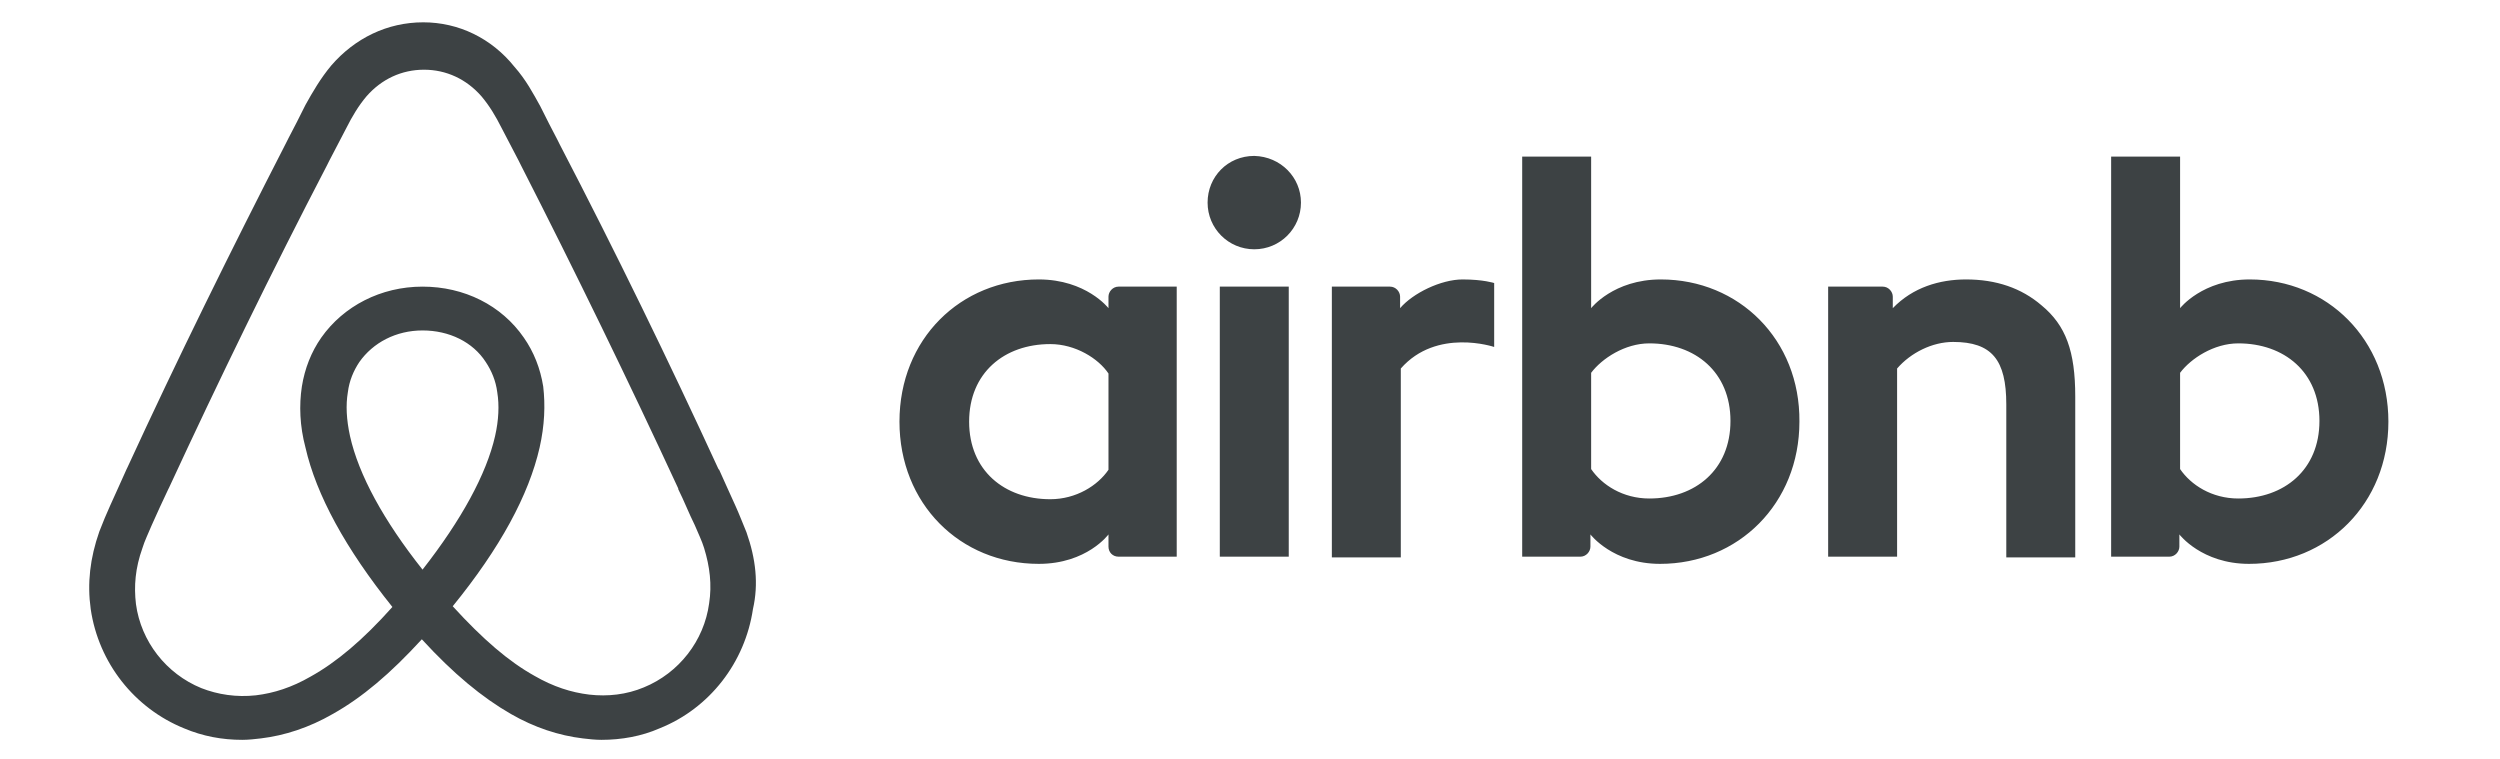 <svg width="112" height="34" viewBox="0 0 112 34" fill="none" xmlns="http://www.w3.org/2000/svg">
<path d="M58.283 9.076C58.283 10.234 57.35 11.168 56.192 11.168C55.033 11.168 54.1 10.234 54.1 9.076C54.1 7.918 55.001 6.985 56.192 6.985C57.382 7.017 58.283 7.95 58.283 9.076ZM49.66 13.291C49.66 13.484 49.66 13.806 49.66 13.806C49.66 13.806 48.662 12.519 46.538 12.519C43.031 12.519 40.296 15.19 40.296 18.89C40.296 22.558 42.999 25.261 46.538 25.261C48.694 25.261 49.66 23.942 49.66 23.942V24.489C49.66 24.747 49.853 24.939 50.11 24.939H52.717V12.841C52.717 12.841 50.335 12.841 50.11 12.841C49.853 12.841 49.66 13.066 49.66 13.291ZM49.66 21.046C49.177 21.754 48.212 22.365 47.053 22.365C44.994 22.365 43.417 21.078 43.417 18.89C43.417 16.702 44.994 15.415 47.053 15.415C48.179 15.415 49.209 16.059 49.66 16.734V21.046ZM54.647 12.841H57.736V24.939H54.647V12.841ZM100.79 12.519C98.666 12.519 97.668 13.806 97.668 13.806V7.017H94.579V24.939C94.579 24.939 96.96 24.939 97.186 24.939C97.443 24.939 97.636 24.714 97.636 24.489V23.942C97.636 23.942 98.634 25.261 100.757 25.261C104.265 25.261 107 22.558 107 18.89C107 15.222 104.265 12.519 100.79 12.519ZM100.275 22.333C99.084 22.333 98.151 21.722 97.668 21.014V16.702C98.151 16.059 99.181 15.383 100.275 15.383C102.334 15.383 103.911 16.67 103.911 18.858C103.911 21.046 102.334 22.333 100.275 22.333ZM92.971 17.764V24.972H89.882V18.118C89.882 16.123 89.238 15.319 87.5 15.319C86.567 15.319 85.602 15.801 84.99 16.509V24.939H81.901V12.841H84.347C84.604 12.841 84.797 13.066 84.797 13.291V13.806C85.698 12.873 86.889 12.519 88.079 12.519C89.431 12.519 90.557 12.905 91.458 13.677C92.552 14.578 92.971 15.737 92.971 17.764ZM74.404 12.519C72.28 12.519 71.283 13.806 71.283 13.806V7.017H68.194V24.939C68.194 24.939 70.575 24.939 70.8 24.939C71.058 24.939 71.251 24.714 71.251 24.489V23.942C71.251 23.942 72.248 25.261 74.372 25.261C77.879 25.261 80.614 22.558 80.614 18.89C80.647 15.222 77.912 12.519 74.404 12.519ZM73.889 22.333C72.699 22.333 71.766 21.722 71.283 21.014V16.702C71.766 16.059 72.795 15.383 73.889 15.383C75.949 15.383 77.525 16.67 77.525 18.858C77.525 21.046 75.949 22.333 73.889 22.333ZM65.523 12.519C66.456 12.519 66.939 12.68 66.939 12.68V15.544C66.939 15.544 64.365 14.675 62.756 16.509V24.972H59.667V12.841C59.667 12.841 62.048 12.841 62.273 12.841C62.531 12.841 62.724 13.066 62.724 13.291V13.806C63.303 13.13 64.558 12.519 65.523 12.519ZM33.442 23.846C33.281 23.459 33.12 23.041 32.96 22.687C32.702 22.108 32.445 21.561 32.219 21.046L32.187 21.014C29.967 16.187 27.586 11.296 25.076 6.47L24.98 6.277C24.722 5.794 24.465 5.279 24.207 4.764C23.886 4.185 23.564 3.574 23.049 2.995C22.019 1.707 20.539 1 18.962 1C17.354 1 15.905 1.707 14.844 2.93C14.361 3.509 14.007 4.121 13.685 4.7C13.428 5.215 13.17 5.73 12.913 6.212L12.816 6.405C10.339 11.232 7.926 16.123 5.705 20.95L5.673 21.014C5.448 21.529 5.19 22.076 4.933 22.655C4.772 23.009 4.611 23.395 4.45 23.813C4.032 25.004 3.903 26.13 4.064 27.288C4.418 29.702 6.027 31.729 8.247 32.63C9.084 32.984 9.953 33.145 10.854 33.145C11.111 33.145 11.433 33.113 11.69 33.08C12.752 32.952 13.846 32.598 14.908 31.986C16.227 31.246 17.482 30.184 18.898 28.64C20.314 30.184 21.601 31.246 22.888 31.986C23.95 32.598 25.044 32.952 26.106 33.08C26.363 33.113 26.685 33.145 26.942 33.145C27.843 33.145 28.744 32.984 29.549 32.63C31.801 31.729 33.378 29.67 33.732 27.288C33.989 26.162 33.861 25.036 33.442 23.846ZM18.93 25.519C17.193 23.331 16.066 21.271 15.68 19.534C15.519 18.794 15.487 18.15 15.584 17.571C15.648 17.056 15.841 16.606 16.099 16.219C16.71 15.351 17.74 14.804 18.93 14.804C20.121 14.804 21.183 15.319 21.762 16.219C22.019 16.606 22.212 17.056 22.277 17.571C22.373 18.15 22.341 18.826 22.18 19.534C21.794 21.239 20.668 23.299 18.93 25.519ZM31.769 27.031C31.544 28.704 30.418 30.152 28.841 30.796C28.069 31.118 27.232 31.214 26.395 31.118C25.591 31.021 24.787 30.764 23.95 30.281C22.791 29.637 21.633 28.64 20.282 27.16C22.405 24.553 23.692 22.172 24.175 20.049C24.4 19.051 24.433 18.15 24.336 17.314C24.207 16.509 23.918 15.769 23.467 15.125C22.47 13.677 20.797 12.841 18.93 12.841C17.064 12.841 15.391 13.71 14.393 15.125C13.943 15.769 13.653 16.509 13.524 17.314C13.396 18.15 13.428 19.083 13.685 20.049C14.168 22.172 15.487 24.586 17.579 27.192C16.259 28.672 15.069 29.67 13.911 30.313C13.074 30.796 12.27 31.053 11.465 31.15C10.596 31.246 9.76 31.118 9.02 30.828C7.443 30.184 6.317 28.736 6.091 27.063C5.995 26.259 6.059 25.454 6.381 24.553C6.478 24.232 6.638 23.91 6.799 23.524C7.025 23.009 7.282 22.462 7.539 21.915L7.572 21.851C9.792 17.056 12.173 12.165 14.651 7.403L14.747 7.21C15.005 6.727 15.262 6.212 15.519 5.73C15.777 5.215 16.066 4.732 16.42 4.314C17.096 3.542 17.997 3.123 18.995 3.123C19.992 3.123 20.893 3.542 21.569 4.314C21.923 4.732 22.212 5.215 22.47 5.73C22.727 6.212 22.985 6.727 23.242 7.21L23.338 7.403C25.784 12.197 28.165 17.088 30.385 21.883V21.915C30.643 22.43 30.868 23.009 31.125 23.524C31.286 23.91 31.447 24.232 31.544 24.553C31.801 25.39 31.898 26.195 31.769 27.031Z" fill="#3D4244"/>
</svg>

